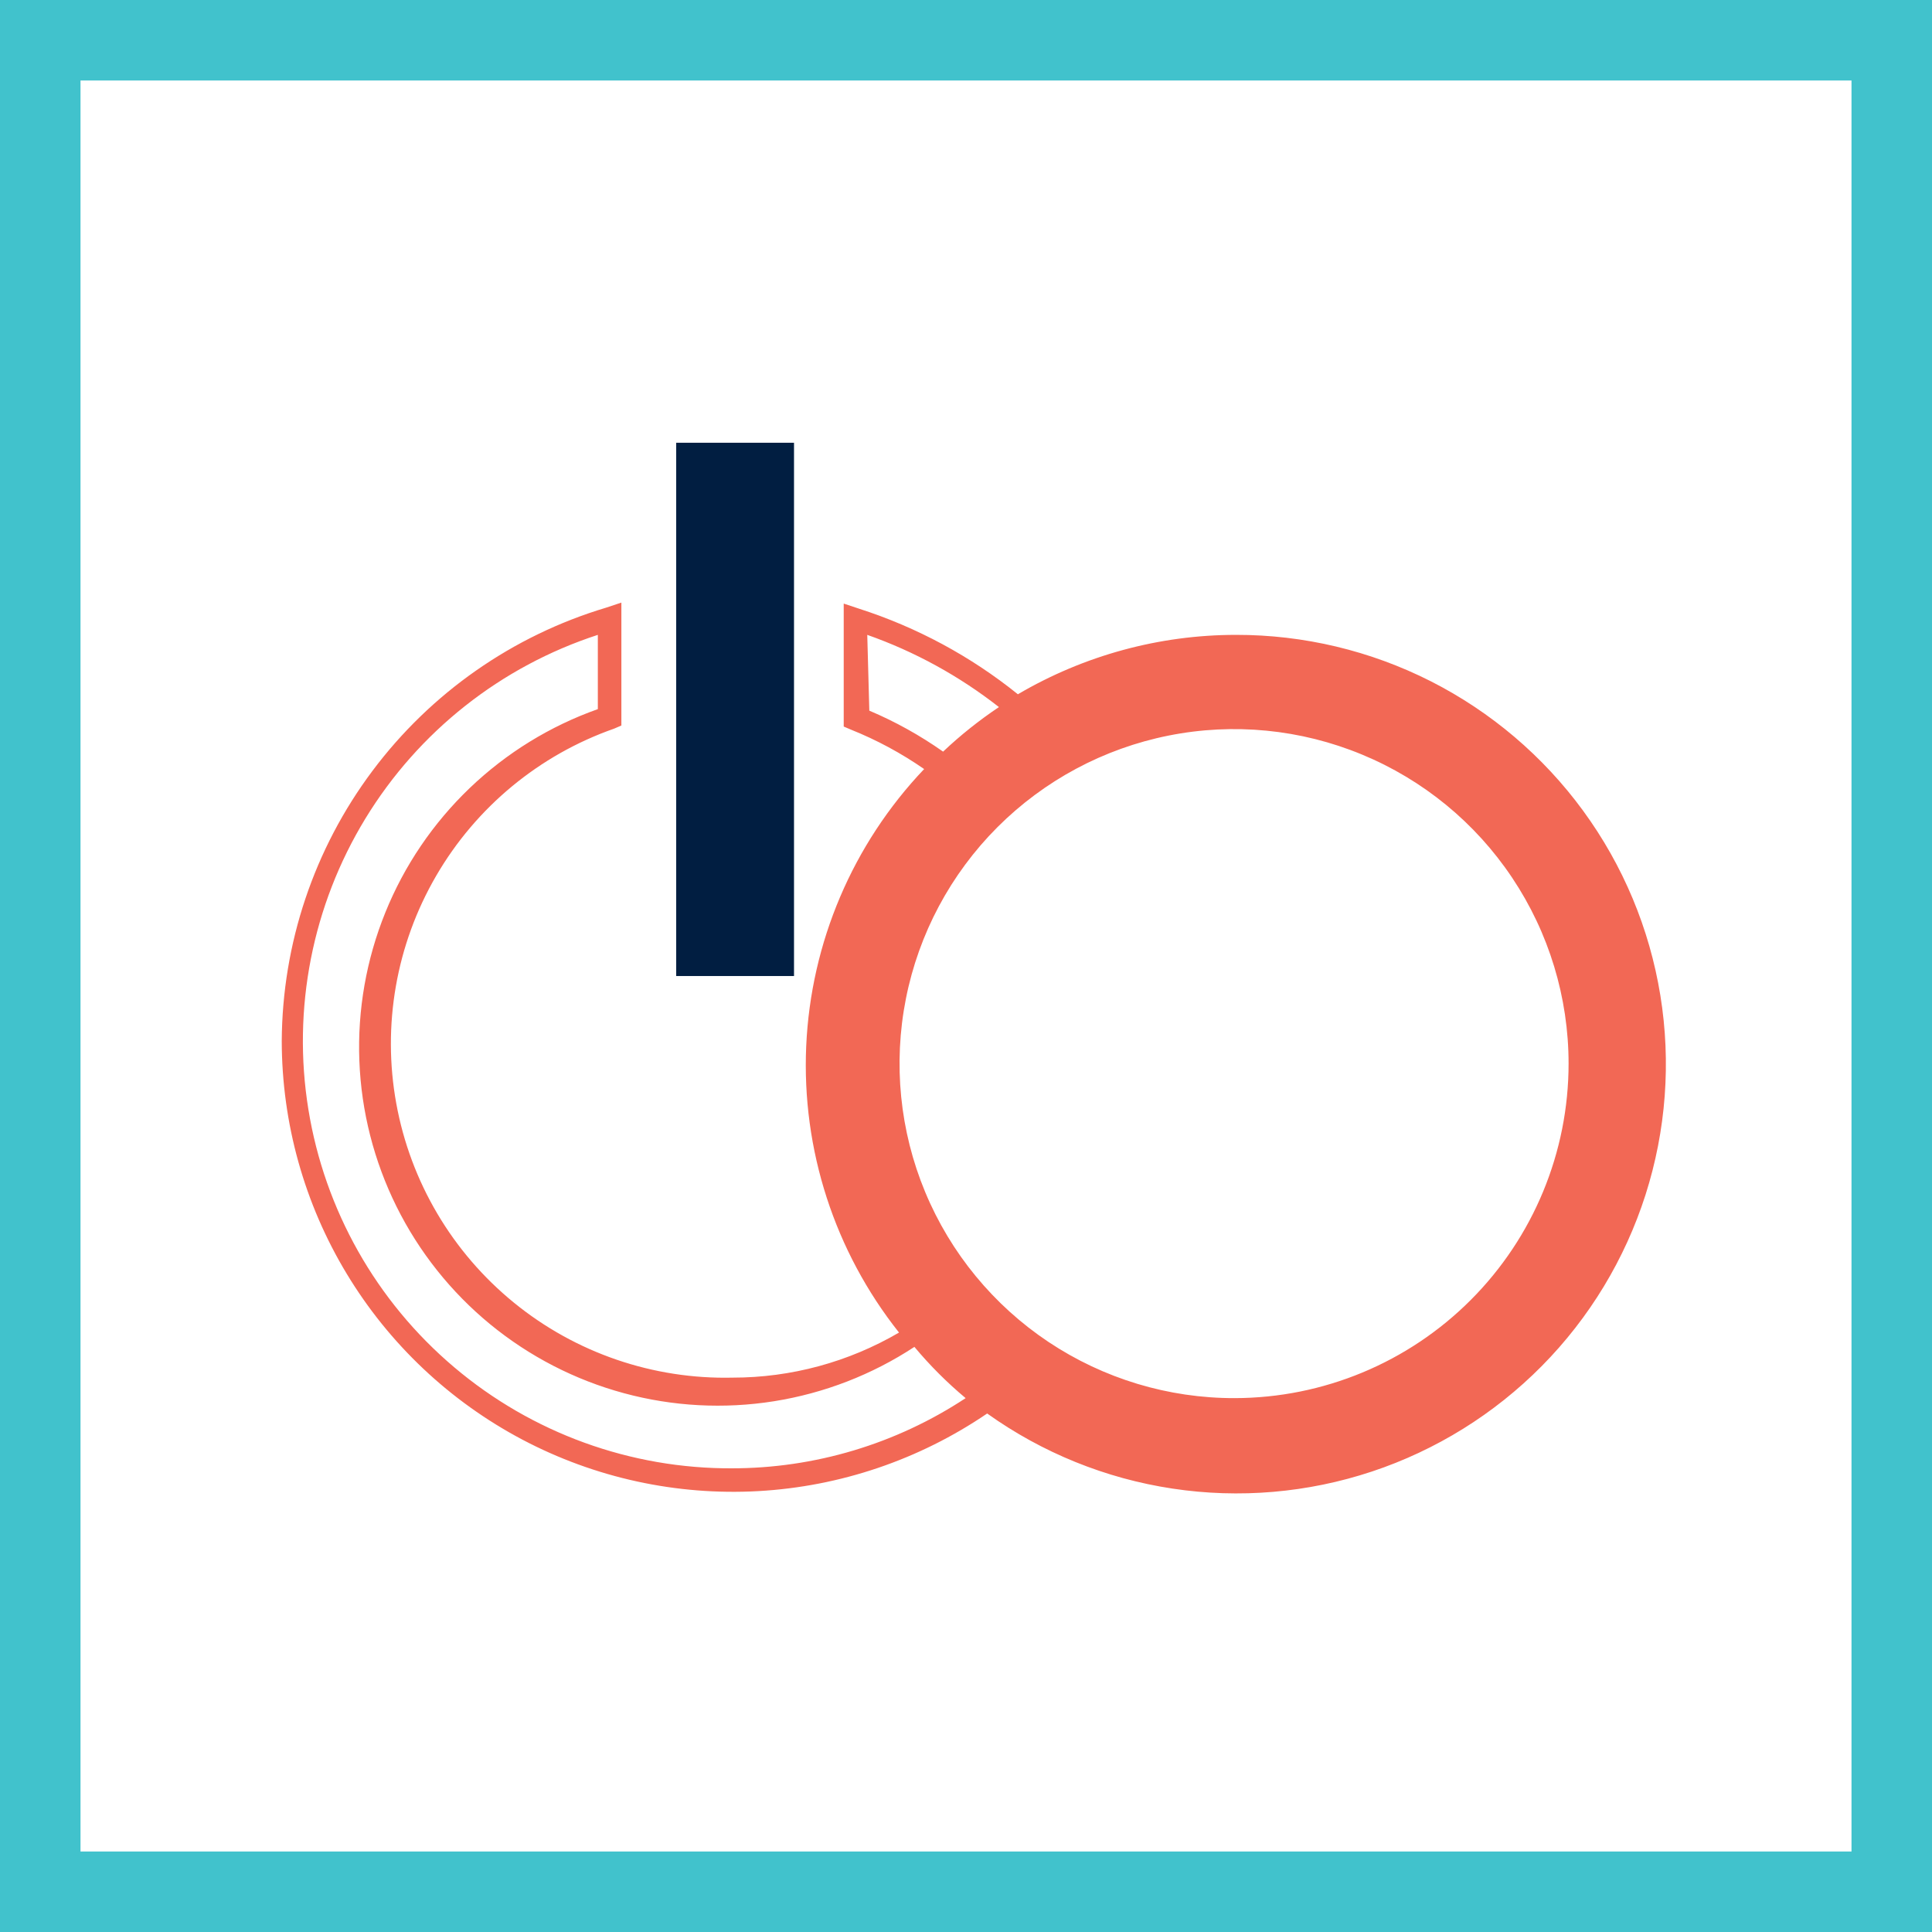 <svg width="48" height="48" viewBox="0 0 48 48" fill="none" xmlns="http://www.w3.org/2000/svg">
<rect x="0" y="0" width="48" height="48" fill="#333333" stroke="none"/>
<path d="M1 1H47V47H1V1Z" fill="white" stroke="#41C2CC" stroke-width="2"/>
<path d="M19.396 24.249H19.727V11H16.8V24.249H19.434H19.396Z" fill="#011E41"/>
<path d="M30.711 15.773C28.804 15.773 26.933 16.283 25.289 17.249C24.116 16.304 22.778 15.584 21.344 15.123L20.962 14.996V18.051L21.14 18.127C21.782 18.384 22.392 18.713 22.96 19.107C21.185 20.973 20.145 23.418 20.03 25.991C19.916 28.563 20.735 31.09 22.336 33.107C21.081 33.841 19.654 34.228 18.2 34.227C16.225 34.272 14.299 33.612 12.768 32.364C11.236 31.116 10.2 29.363 9.846 27.419C9.492 25.476 9.842 23.47 10.835 21.762C11.827 20.054 13.396 18.756 15.26 18.102L15.438 18.025V14.971L15.056 15.098C12.737 15.793 10.703 17.215 9.253 19.153C7.802 21.091 7.013 23.444 7 25.865C7.003 27.903 7.56 29.902 8.614 31.646C9.667 33.391 11.176 34.815 12.978 35.767C14.78 36.718 16.807 37.16 18.842 37.046C20.876 36.932 22.841 36.265 24.526 35.118C25.893 36.094 27.471 36.734 29.132 36.984C30.793 37.235 32.49 37.089 34.084 36.56C35.679 36.03 37.125 35.132 38.307 33.937C39.488 32.743 40.37 31.286 40.882 29.686C41.393 28.086 41.52 26.388 41.251 24.73C40.982 23.071 40.325 21.5 39.333 20.144C38.342 18.788 37.044 17.685 35.546 16.925C34.047 16.166 32.391 15.771 30.711 15.773ZM21.547 15.773C22.728 16.189 23.832 16.795 24.818 17.567C24.326 17.897 23.861 18.267 23.431 18.674C22.858 18.271 22.244 17.929 21.598 17.656L21.547 15.773ZM18.2 36.48C15.668 36.494 13.214 35.603 11.282 33.967C9.349 32.332 8.065 30.059 7.661 27.559C7.257 25.06 7.76 22.498 9.078 20.337C10.397 18.175 12.445 16.556 14.853 15.773V17.618C13.665 18.039 12.581 18.707 11.671 19.578C10.76 20.45 10.045 21.504 9.573 22.672C9.1 23.84 8.88 25.095 8.928 26.354C8.976 27.613 9.291 28.847 9.851 29.976C10.411 31.104 11.204 32.101 12.178 32.901C13.152 33.7 14.284 34.284 15.5 34.613C16.716 34.943 17.988 35.011 19.233 34.813C20.477 34.614 21.665 34.155 22.718 33.463C23.104 33.925 23.53 34.351 23.991 34.736C22.261 35.877 20.234 36.484 18.162 36.48H18.2ZM30.673 34.736C29.028 34.739 27.42 34.253 26.052 33.342C24.684 32.43 23.616 31.133 22.985 29.614C22.354 28.096 22.188 26.425 22.507 24.812C22.826 23.199 23.617 21.717 24.779 20.553C25.941 19.39 27.421 18.597 29.034 18.275C30.646 17.953 32.318 18.117 33.837 18.746C35.357 19.374 36.656 20.44 37.569 21.807C38.483 23.174 38.971 24.781 38.971 26.425C38.971 28.627 38.097 30.739 36.541 32.297C34.985 33.856 32.875 34.733 30.673 34.736Z" fill="#F26855"/>
</svg>
